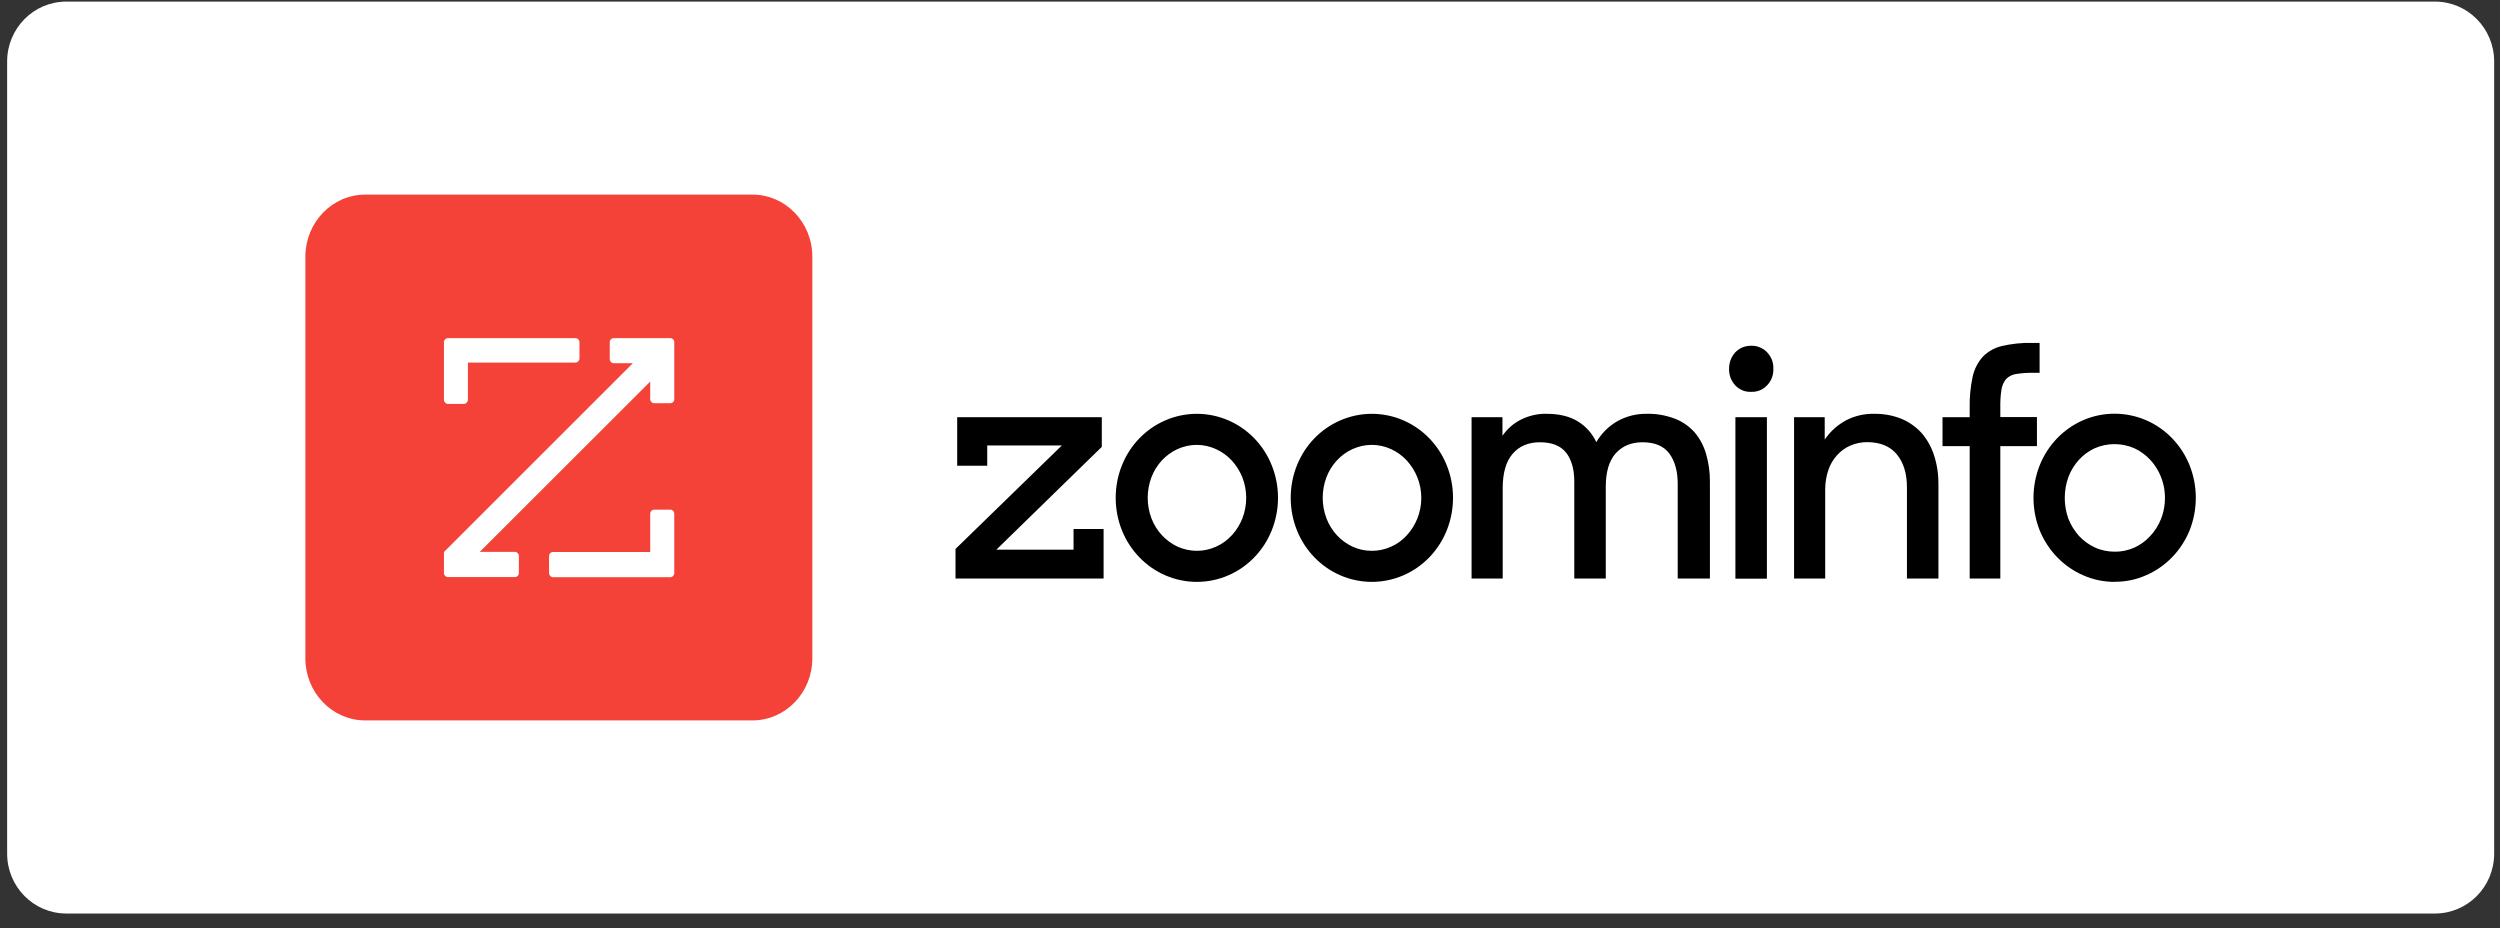 <svg width="167" height="62" viewBox="0 0 167 62" fill="none" xmlns="http://www.w3.org/2000/svg">
<rect x="0" y="0" width="167" height="62" fill="#333333" stroke="none"/>
<path d="M162.661 0.107H4.426C2.245 0.107 0.477 1.898 0.477 4.107V57.023C0.477 59.232 2.245 61.022 4.426 61.022H162.661C164.842 61.022 166.61 59.232 166.61 57.023V4.107C166.61 1.898 164.842 0.107 162.661 0.107Z" fill="white"/>
<path fill-rule="evenodd" clip-rule="evenodd" d="M63.828 38.645V36.67L70.929 29.759H65.947V31.111H63.94V27.867H73.6V29.85L66.555 36.72H71.713V35.335H73.72V38.645H63.828ZM79.949 38.869C79.222 38.869 78.502 38.72 77.838 38.429C76.535 37.865 75.495 36.787 74.951 35.443C74.671 34.745 74.528 34.007 74.528 33.252C74.528 32.505 74.671 31.759 74.951 31.07C75.495 29.718 76.535 28.647 77.838 28.083C78.502 27.793 79.222 27.643 79.949 27.643C80.677 27.643 81.389 27.793 82.06 28.083C83.364 28.647 84.403 29.718 84.947 31.07C85.227 31.759 85.371 32.505 85.371 33.252C85.371 34.007 85.227 34.745 84.947 35.443C84.403 36.787 83.364 37.865 82.06 38.429C81.397 38.72 80.677 38.869 79.949 38.869ZM79.949 36.795C80.389 36.795 80.821 36.704 81.221 36.521C81.628 36.347 81.988 36.081 82.293 35.749C82.588 35.426 82.82 35.053 82.988 34.638C83.332 33.758 83.332 32.763 82.988 31.883C82.82 31.468 82.58 31.087 82.284 30.763C81.98 30.439 81.628 30.182 81.228 30C80.821 29.817 80.389 29.718 79.942 29.718C79.501 29.718 79.061 29.817 78.654 30C77.862 30.365 77.238 31.037 76.918 31.875C76.583 32.763 76.583 33.75 76.918 34.629C77.238 35.467 77.862 36.139 78.654 36.513C79.061 36.695 79.501 36.795 79.949 36.795ZM91.64 38.869C90.912 38.869 90.193 38.72 89.529 38.429C88.226 37.865 87.186 36.787 86.642 35.443C86.362 34.745 86.219 34.007 86.219 33.252C86.219 32.505 86.362 31.759 86.642 31.07C87.186 29.718 88.226 28.647 89.529 28.083C90.201 27.793 90.912 27.643 91.64 27.643C92.368 27.643 93.087 27.793 93.751 28.083C95.054 28.647 96.094 29.718 96.638 31.07C96.918 31.759 97.062 32.505 97.062 33.252C97.062 34.007 96.918 34.745 96.638 35.443C96.094 36.787 95.054 37.865 93.751 38.429C93.087 38.72 92.368 38.869 91.64 38.869ZM91.64 36.795C92.08 36.795 92.511 36.704 92.92 36.521C93.32 36.347 93.687 36.081 93.983 35.749C94.279 35.426 94.511 35.053 94.679 34.638C95.031 33.758 95.031 32.763 94.679 31.883C94.511 31.468 94.271 31.087 93.975 30.763C93.679 30.439 93.32 30.182 92.92 30C92.519 29.817 92.08 29.718 91.632 29.718C91.192 29.718 90.752 29.817 90.345 30C89.553 30.365 88.929 31.037 88.609 31.875C88.273 32.763 88.273 33.75 88.609 34.629C88.929 35.467 89.553 36.148 90.345 36.513C90.752 36.704 91.192 36.795 91.64 36.795ZM98.301 27.867H100.364V29.112C100.676 28.655 101.092 28.29 101.579 28.041C102.116 27.768 102.715 27.627 103.315 27.643C104.152 27.643 104.842 27.809 105.386 28.141C105.93 28.465 106.362 28.954 106.634 29.535C106.969 28.962 107.441 28.489 108.001 28.158C108.624 27.801 109.32 27.627 110.024 27.643C110.656 27.627 111.287 27.743 111.879 27.967C112.383 28.158 112.831 28.473 113.199 28.88C113.551 29.294 113.814 29.792 113.966 30.323C114.142 30.929 114.23 31.559 114.222 32.198V38.645H112.071V32.315C112.071 31.479 111.884 30.807 111.512 30.298C111.138 29.795 110.542 29.543 109.72 29.543C108.974 29.543 108.377 29.789 107.929 30.282C107.487 30.779 107.266 31.523 107.266 32.514V38.645H105.162V32.173C105.162 31.349 104.981 30.705 104.618 30.24C104.25 29.776 103.667 29.543 102.867 29.543C102.094 29.543 101.486 29.8 101.044 30.315C100.601 30.824 100.38 31.593 100.38 32.621V38.645H98.301V27.867ZM115.502 24.631C115.502 24.432 115.533 24.233 115.606 24.042C115.678 23.852 115.781 23.686 115.917 23.536C116.053 23.395 116.221 23.279 116.398 23.204C116.582 23.13 116.773 23.096 116.973 23.096C117.165 23.088 117.365 23.121 117.557 23.204C117.74 23.279 117.909 23.387 118.045 23.536C118.18 23.686 118.293 23.852 118.365 24.042C118.436 24.233 118.469 24.432 118.46 24.64C118.469 24.839 118.436 25.038 118.365 25.229C118.293 25.42 118.18 25.594 118.045 25.735C117.909 25.884 117.74 26 117.557 26.075C117.365 26.15 117.165 26.183 116.973 26.175C116.773 26.183 116.573 26.15 116.398 26.075C116.213 25.992 116.045 25.884 115.909 25.735C115.773 25.585 115.67 25.411 115.597 25.229C115.533 25.038 115.494 24.839 115.502 24.631C115.502 24.631 115.502 24.634 115.502 24.64V24.631ZM115.925 27.867H118.029V38.654H115.925V27.867ZM119.844 27.867H121.891V29.361C122.267 28.813 122.762 28.373 123.338 28.066C123.922 27.768 124.562 27.627 125.21 27.643C125.817 27.635 126.425 27.743 126.993 27.967C127.504 28.174 127.968 28.498 128.344 28.904C128.72 29.336 129.016 29.85 129.192 30.406C129.4 31.045 129.496 31.717 129.488 32.389V38.645H127.384V32.555C127.384 31.637 127.161 30.904 126.713 30.356C126.259 29.809 125.596 29.535 124.721 29.535C124.346 29.535 123.97 29.61 123.619 29.759C123.282 29.9 122.979 30.116 122.731 30.39C122.467 30.672 122.267 31.012 122.139 31.385C121.995 31.8 121.923 32.248 121.923 32.696V38.645H119.844V27.867ZM129.76 27.867H131.575V27.245C131.558 26.54 131.63 25.843 131.775 25.154C131.886 24.656 132.119 24.2 132.454 23.827C132.806 23.47 133.246 23.229 133.726 23.113C134.39 22.964 135.061 22.889 135.741 22.906H136.245V24.905H135.893C135.493 24.894 135.094 24.919 134.693 24.98C134.429 25.013 134.19 25.137 134.006 25.32C133.838 25.527 133.734 25.776 133.694 26.042C133.635 26.446 133.611 26.852 133.622 27.262V27.859H136.068V29.8H133.622V38.645H131.575V29.8H129.76V27.867ZM141.258 38.869C140.523 38.869 139.803 38.72 139.14 38.421C137.844 37.857 136.813 36.787 136.26 35.451C135.981 34.754 135.837 34.007 135.837 33.252C135.837 32.505 135.981 31.759 136.26 31.062C136.805 29.718 137.836 28.647 139.14 28.075C139.803 27.784 140.523 27.635 141.251 27.635C141.978 27.635 142.698 27.784 143.369 28.075C144.673 28.639 145.712 29.718 146.257 31.062C146.536 31.759 146.68 32.505 146.68 33.252C146.68 34.007 146.536 34.754 146.257 35.451C145.704 36.787 144.673 37.857 143.369 38.421C142.706 38.72 141.986 38.869 141.258 38.861V38.869ZM141.258 36.853C141.714 36.861 142.162 36.762 142.578 36.579C142.977 36.397 143.338 36.131 143.634 35.808C143.945 35.476 144.185 35.094 144.354 34.671C144.617 34.007 144.681 33.285 144.561 32.58C144.433 31.883 144.113 31.228 143.634 30.713C143.33 30.39 142.97 30.124 142.57 29.942C142.154 29.759 141.698 29.668 141.251 29.668C140.795 29.668 140.347 29.759 139.931 29.942C139.532 30.124 139.171 30.39 138.876 30.713C138.572 31.045 138.332 31.435 138.172 31.858C137.844 32.763 137.844 33.758 138.172 34.663C138.34 35.086 138.58 35.467 138.876 35.799C139.179 36.123 139.539 36.388 139.939 36.571C140.355 36.762 140.811 36.853 141.266 36.853H141.258Z" fill="black"/>
<path d="M50.265 13.001H24.397C22.189 13.001 20.398 14.858 20.398 17.149V43.974C20.398 46.265 22.189 48.123 24.397 48.123H50.265C52.474 48.123 54.264 46.265 54.264 43.974V17.149C54.264 14.858 52.474 13.001 50.265 13.001Z" fill="#F44238"/>
<path fill-rule="evenodd" clip-rule="evenodd" d="M40.995 22.586H44.778C44.922 22.586 45.042 22.71 45.042 22.868V26.651C45.05 26.809 44.929 26.934 44.778 26.934H43.706C43.554 26.934 43.434 26.809 43.434 26.651V25.49L32.047 36.865H34.39C34.542 36.865 34.662 36.998 34.662 37.147V38.267C34.662 38.425 34.542 38.55 34.39 38.55H29.92C29.776 38.55 29.656 38.425 29.656 38.267V36.873L42.275 24.262H40.995C40.851 24.262 40.731 24.137 40.731 23.98V22.868C40.731 22.71 40.851 22.586 40.995 22.586ZM31.256 26.701C31.256 26.851 31.136 26.975 30.992 26.983H29.92C29.776 26.983 29.656 26.851 29.656 26.701V22.868C29.656 22.71 29.776 22.586 29.92 22.586H38.436C38.588 22.586 38.708 22.71 38.708 22.868V23.938C38.708 24.096 38.588 24.221 38.436 24.221H31.256V26.701ZM43.434 34.326C43.434 34.169 43.554 34.044 43.706 34.044H44.778C44.922 34.044 45.042 34.169 45.042 34.326V38.276C45.042 38.425 44.922 38.558 44.778 38.558H36.941C36.797 38.558 36.677 38.425 36.677 38.276V37.156C36.677 36.998 36.797 36.873 36.941 36.873H43.434V34.326Z" fill="white"/>
</svg>
